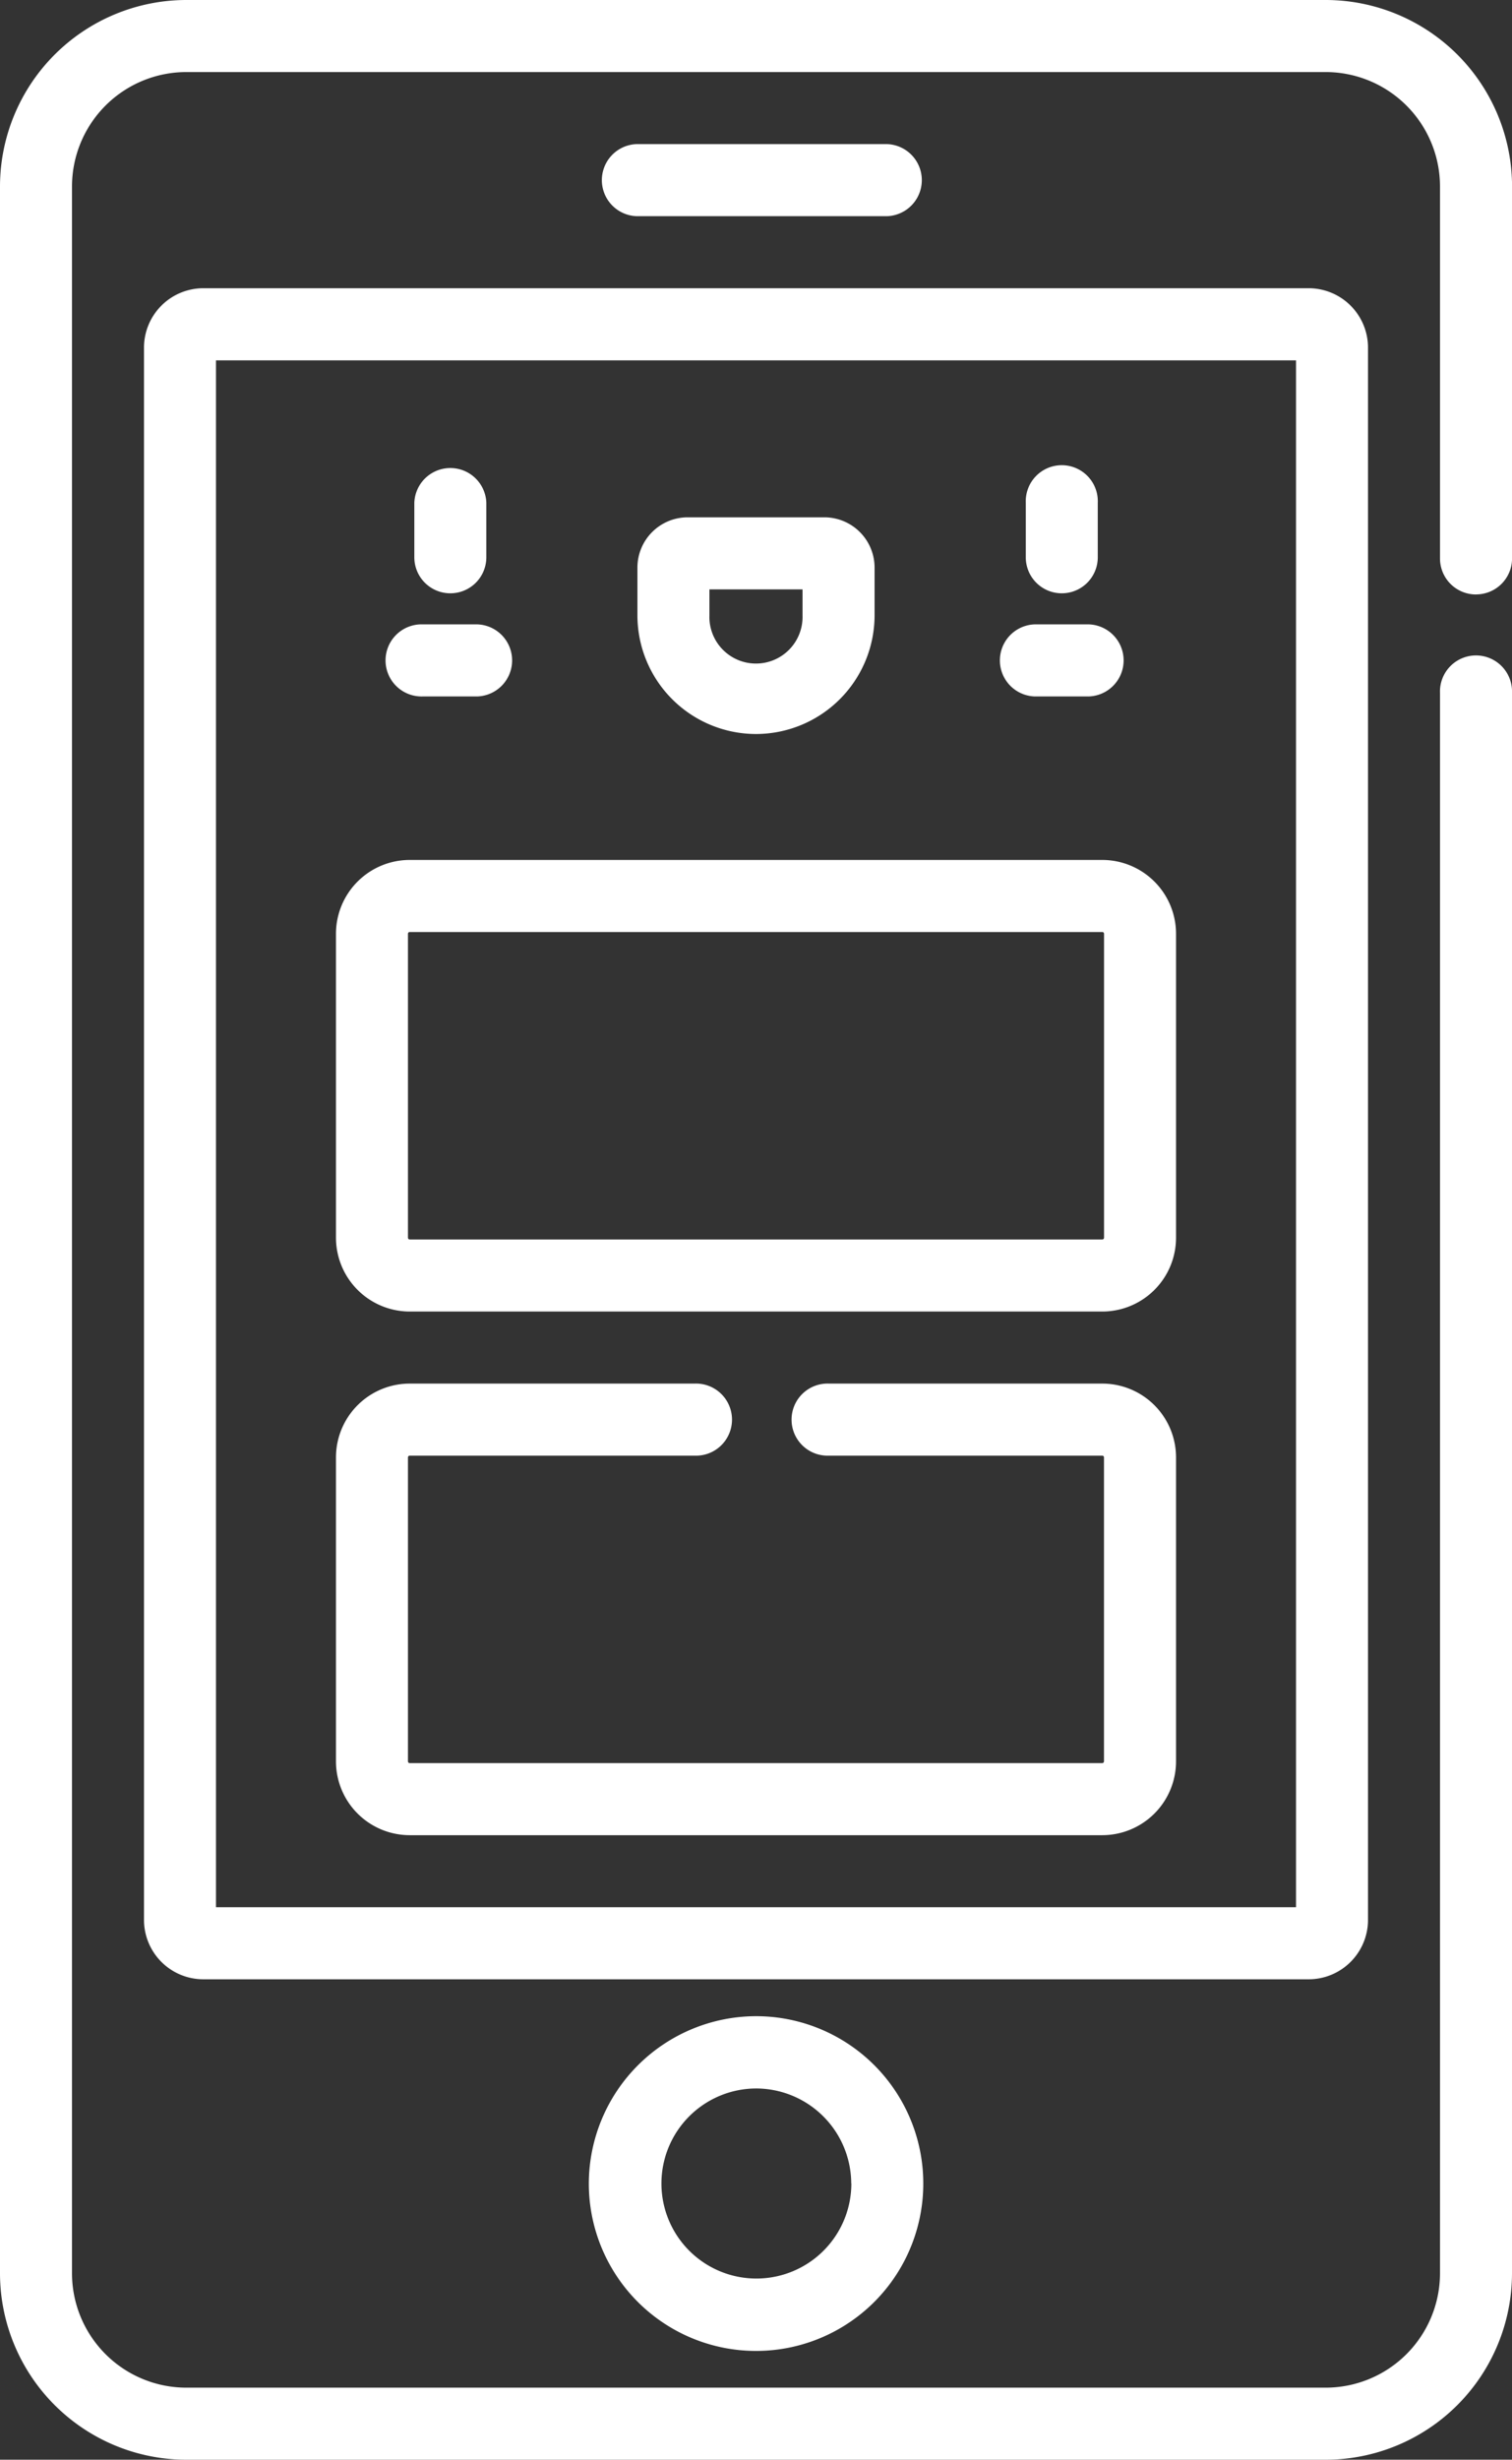 <svg xmlns="http://www.w3.org/2000/svg" width="27.07" height="44" viewBox="0 0 27.07 44">
  <rect x="0" y="0" width="27.07" height="44" fill="#333333" stroke="none"/>
  <g id="mobile" transform="translate(0 0)">
    <path id="Path_28" data-name="Path 28" d="M134.923,111.555a2.125,2.125,0,0,0,2.123-2.123v-.853a.9.9,0,0,0-.9-.9H133.7a.9.9,0,0,0-.9.9v.853A2.125,2.125,0,0,0,134.923,111.555Zm-.834-2.587h1.667v.464a.834.834,0,1,1-1.667,0Zm0,0" transform="translate(-121.388 -98.425)" fill="#fff"/>
    <path id="Path_29" data-name="Path 29" d="M214.336,99.409a.644.644,0,0,0,.645-.645v-.976a.645.645,0,1,0-1.289,0v.976A.644.644,0,0,0,214.336,99.409Zm0,0" transform="translate(-195.327 -88.796)" fill="#fff"/>
    <path id="Path_30" data-name="Path 30" d="M86.957,99.409a.644.644,0,0,0,.645-.645v-.976a.645.645,0,0,0-1.289,0v.976A.644.644,0,0,0,86.957,99.409Zm0,0" transform="translate(-78.895 -88.796)" fill="#fff"/>
    <path id="Path_31" data-name="Path 31" d="M208.657,131.254h.976a.645.645,0,0,0,0-1.289h-.976a.645.645,0,0,0,0,1.289Zm0,0" transform="translate(-190.136 -118.796)" fill="#fff"/>
    <path id="Path_32" data-name="Path 32" d="M81.277,131.254h.976a.645.645,0,0,0,0-1.289h-.976a.645.645,0,1,0,0,1.289Zm0,0" transform="translate(-73.704 -118.796)" fill="#fff"/>
    <path id="Path_33" data-name="Path 33" d="M26.426,10.633a.644.644,0,0,0,.645-.645V3.336A3.339,3.339,0,0,0,23.735,0H3.335A3.339,3.339,0,0,0,0,3.336v37.33A3.339,3.339,0,0,0,3.335,44h20.4a3.339,3.339,0,0,0,3.335-3.335V12.395a.645.645,0,1,0-1.289,0v28.27a2.048,2.048,0,0,1-2.046,2.046H3.335a2.048,2.048,0,0,1-2.046-2.046V3.336A2.048,2.048,0,0,1,3.335,1.289h20.4a2.048,2.048,0,0,1,2.046,2.046V9.989a.644.644,0,0,0,.645.645Zm0,0" fill="#fff"/>
    <path id="Path_34" data-name="Path 34" d="M51.914,89.188V61.063A1.063,1.063,0,0,0,50.852,60H31.062A1.063,1.063,0,0,0,30,61.063V89.188a1.063,1.063,0,0,0,1.062,1.062h19.79a1.063,1.063,0,0,0,1.062-1.062Zm-1.289-.227H31.289V61.29H50.625Zm0,0" transform="translate(-27.422 -54.844)" fill="#fff"/>
    <path id="Path_35" data-name="Path 35" d="M122.668,422.661a2.994,2.994,0,1,0,2.993-2.993A3,3,0,0,0,122.668,422.661Zm4.7,0a1.7,1.7,0,1,1-1.7-1.7A1.706,1.706,0,0,1,127.366,422.661Zm0,0" transform="translate(-112.126 -383.602)" fill="#fff"/>
    <path id="Path_36" data-name="Path 36" d="M71.32,187.078h12.4a1.321,1.321,0,0,0,1.32-1.32V180.32a1.321,1.321,0,0,0-1.32-1.32H71.32A1.321,1.321,0,0,0,70,180.32v5.438A1.322,1.322,0,0,0,71.32,187.078Zm-.031-6.758a.031.031,0,0,1,.031-.031h12.4a.031.031,0,0,1,.031.031v5.438a.031.031,0,0,1-.031.031H71.32a.031.031,0,0,1-.031-.031Zm0,0" transform="translate(-63.985 -163.617)" fill="#fff"/>
    <path id="Path_37" data-name="Path 37" d="M71.32,296.078h12.4a1.321,1.321,0,0,0,1.32-1.32V289.32a1.321,1.321,0,0,0-1.32-1.32H78.827a.645.645,0,1,0,0,1.289h4.892a.031.031,0,0,1,.031.031v5.438a.031.031,0,0,1-.031.031H71.32a.031.031,0,0,1-.031-.031V289.32a.031.031,0,0,1,.031-.031h5.1a.645.645,0,1,0,0-1.289h-5.1A1.321,1.321,0,0,0,70,289.32v5.438A1.321,1.321,0,0,0,71.32,296.078Zm0,0" transform="translate(-63.985 -263.25)" fill="#fff"/>
    <path id="Path_38" data-name="Path 38" d="M130.235,31.289a.645.645,0,0,0,0-1.289h-4.489a.645.645,0,0,0,0,1.289Zm0,0" transform="translate(-114.351 -27.422)" fill="#fff"/>
  </g>
</svg>
